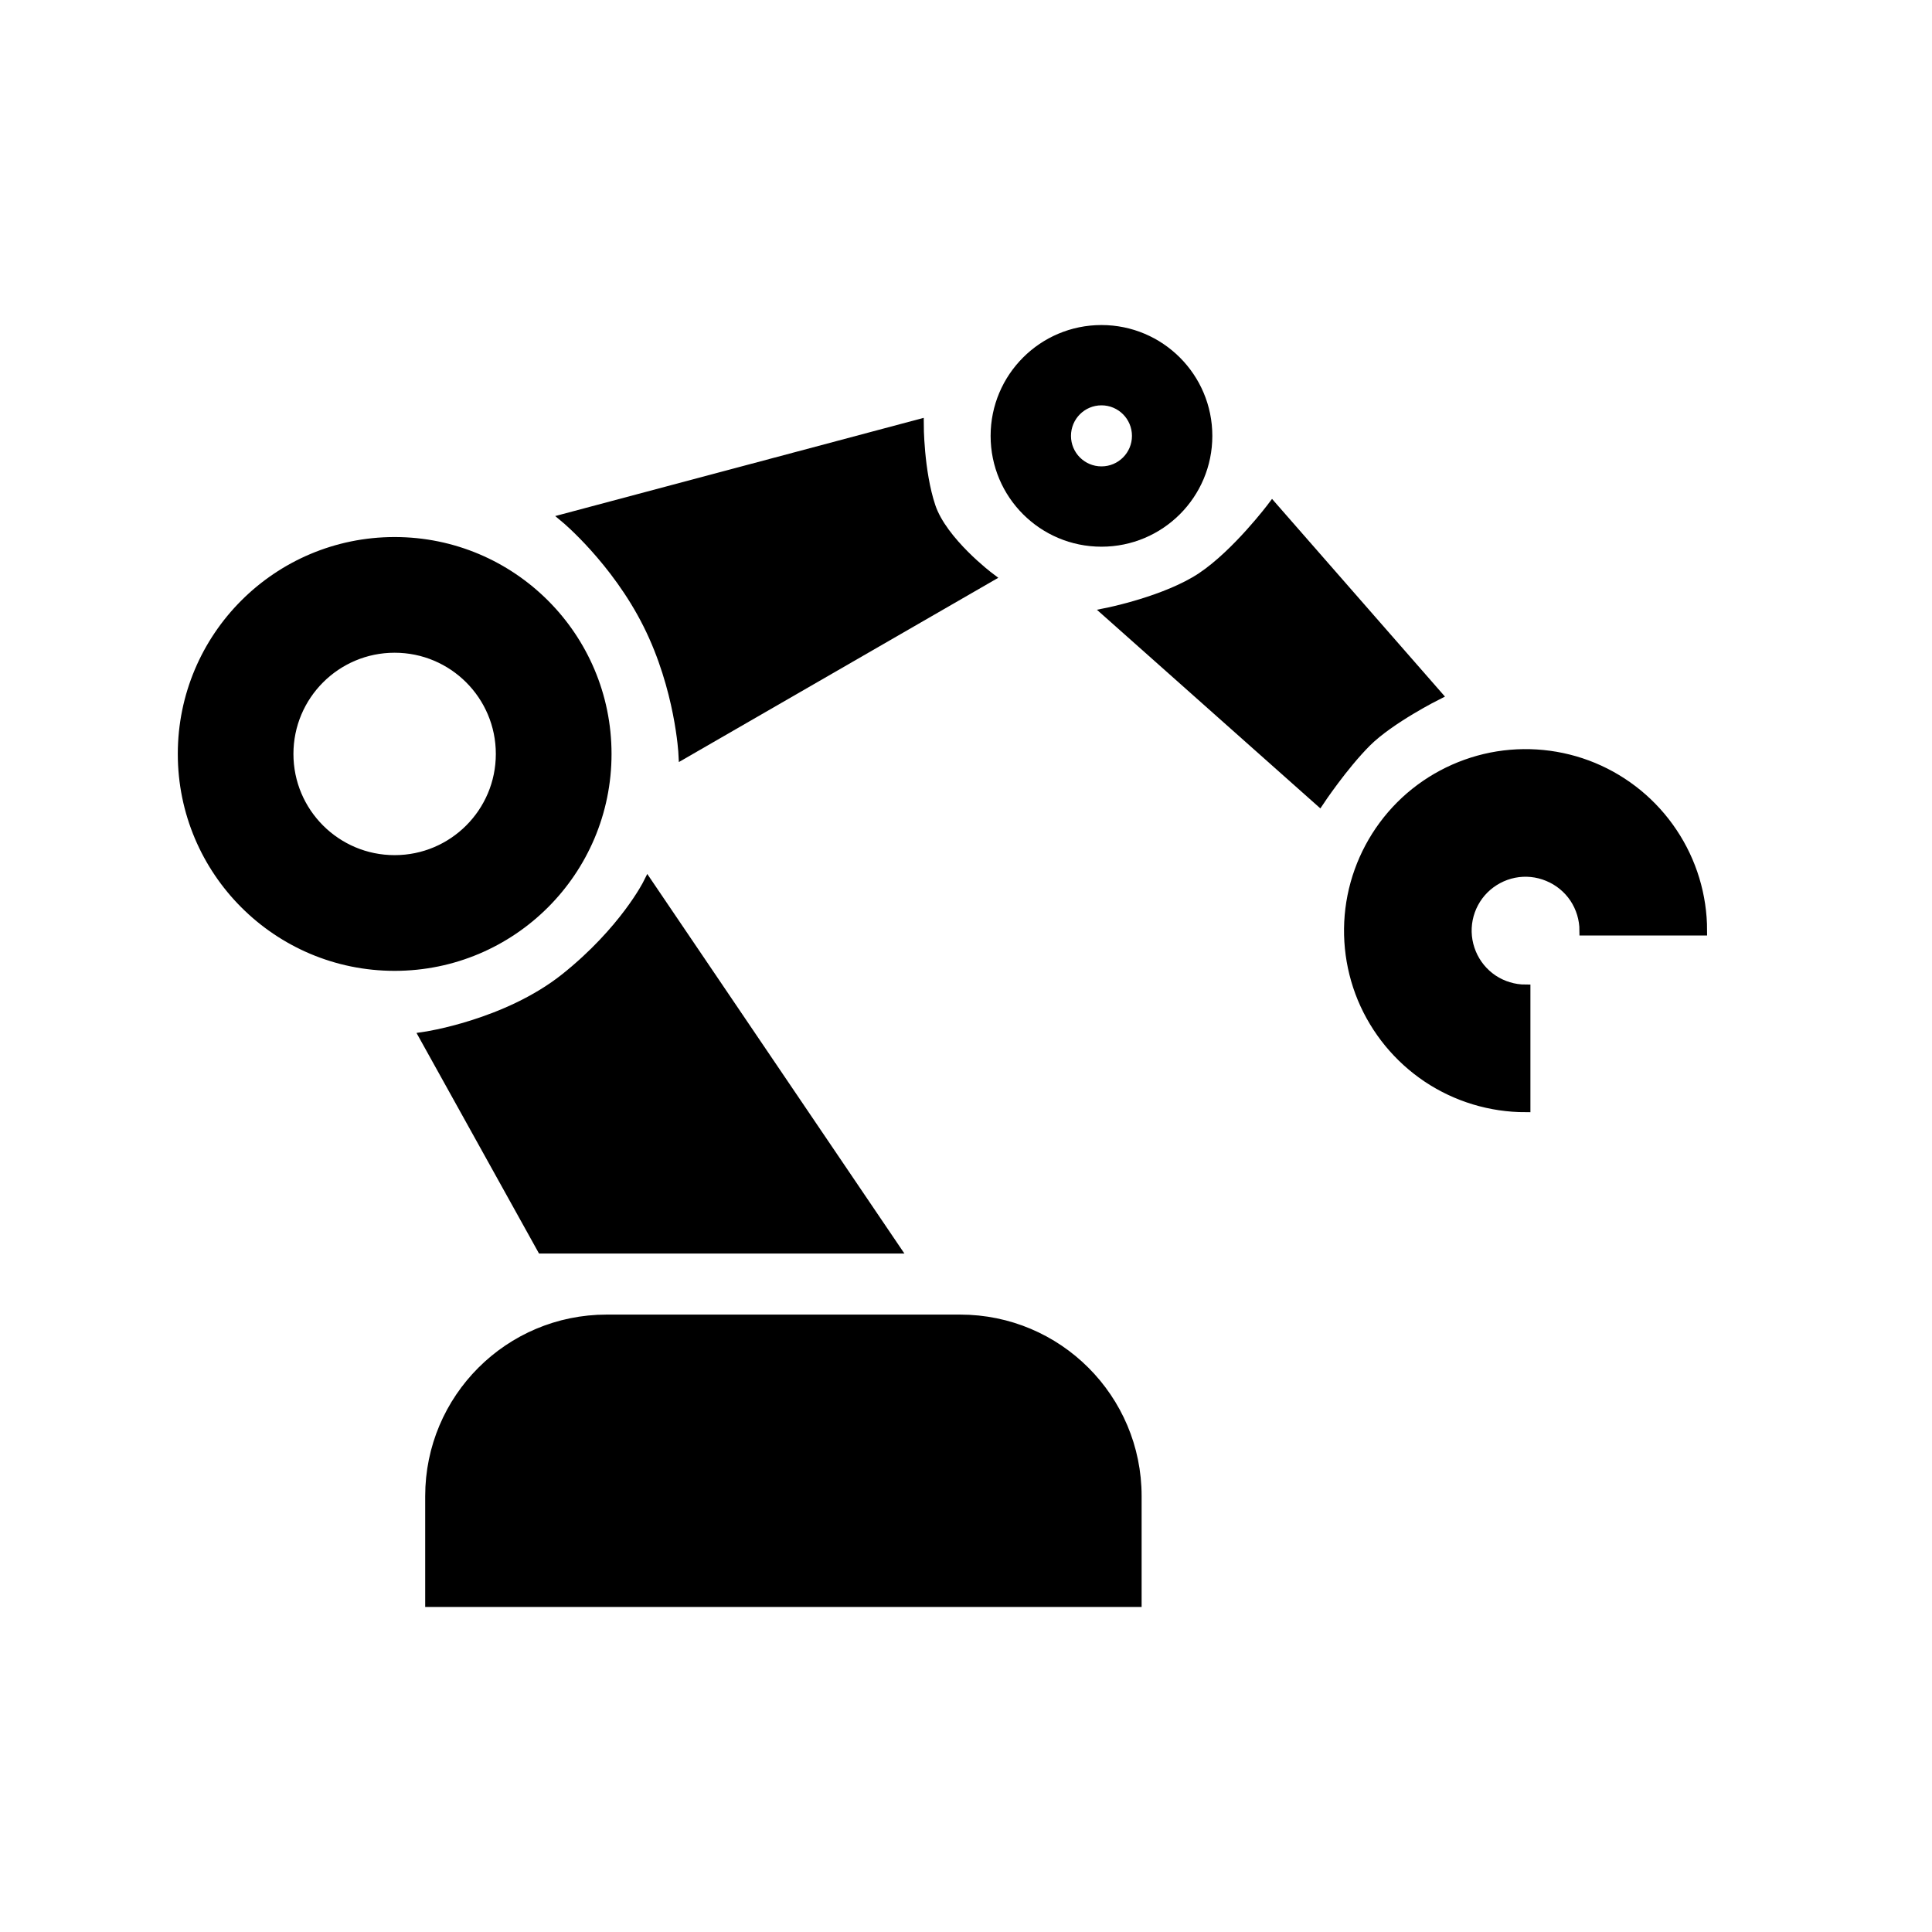 <?xml version="1.0" encoding="UTF-8"?> <svg xmlns="http://www.w3.org/2000/svg" viewBox="0 0 100.00 100.00" data-guides="{&quot;vertical&quot;:[],&quot;horizontal&quot;:[]}"><path fill="#000000" stroke="black" fill-opacity="1" stroke-width="0.5" stroke-opacity="1" color="rgb(51, 51, 51)" fill-rule="evenodd" id="tSvg10f83c5875e" title="Path 24" d="M28.047 64.633C26.016 60.975 23.985 57.318 21.953 53.66C21.953 53.66 26.219 53.047 29.27 50.609C32.316 48.172 33.535 45.73 33.535 45.73C37.803 52.031 42.072 58.332 46.34 64.632C40.242 64.632 34.145 64.633 28.047 64.633Z"></path><path fill="#000000" stroke="black" fill-opacity="1" stroke-width="0.5" stroke-opacity="1" color="rgb(51, 51, 51)" fill-rule="evenodd" id="tSvg21637b652b" title="Path 25" d="M35.367 39.023C35.367 39.023 35.199 35.64 33.535 32.316C31.875 28.996 29.269 26.828 29.269 26.828C35.367 25.203 41.465 23.578 47.562 21.953C47.562 21.953 47.562 24.39 48.172 26.218C48.781 28.046 51.219 29.878 51.219 29.878C45.935 32.927 40.651 35.975 35.367 39.023Z"></path><path fill="#000000" stroke="black" fill-opacity="1" stroke-width="0.5" stroke-opacity="1" color="rgb(51, 51, 51)" fill-rule="evenodd" id="tSvg2059ca07cb" title="Path 26" d="M68.293 41.465C64.634 38.212 60.975 34.96 57.316 31.707C57.316 31.707 60.367 31.098 62.195 29.879C64.023 28.66 65.855 26.219 65.855 26.219C68.7 29.471 71.545 32.724 74.39 35.977C74.39 35.977 71.953 37.196 70.73 38.414C69.511 39.633 68.293 41.465 68.293 41.465Z"></path><path fill="#000000" stroke="black" fill-opacity="1" stroke-width="0.5" stroke-opacity="1" color="rgb(51, 51, 51)" fill-rule="evenodd" id="tSvg42db579c5a" title="Path 27" d="M22.258 77.438C22.258 72.387 26.352 68.293 31.402 68.293C37.5 68.293 43.598 68.293 49.696 68.293C54.746 68.293 58.84 72.387 58.84 77.438C58.84 79.267 58.84 81.097 58.84 82.926C46.646 82.926 34.452 82.926 22.258 82.926C22.258 81.097 22.258 79.267 22.258 77.438Z"></path><path fill="#000000" stroke="black" fill-opacity="1" stroke-width="0.5" stroke-opacity="1" color="rgb(51, 51, 51)" fill-rule="evenodd" id="tSvgb7e2bdb102" title="Path 28" d="M20.426 28.047C26.488 28.047 31.403 32.961 31.403 39.024C31.403 45.087 26.489 50.001 20.426 50.001C14.363 50.001 9.453 45.087 9.453 39.024C9.453 32.961 14.363 28.047 20.426 28.047ZM20.426 33.535C17.395 33.535 14.938 35.992 14.938 39.024C14.938 42.055 17.395 44.512 20.426 44.512C23.457 44.512 25.914 42.055 25.914 39.024C25.914 35.992 23.457 33.535 20.426 33.535Z"></path><path fill="#000000" stroke="black" fill-opacity="1" stroke-width="0.5" stroke-opacity="1" color="rgb(51, 51, 51)" fill-rule="evenodd" id="tSvg15b6432ea83" title="Path 29" d="M57.012 17.074C60.043 17.074 62.5 19.531 62.5 22.562C62.5 25.594 60.043 28.047 57.012 28.047C53.981 28.047 51.524 25.594 51.524 22.562C51.524 19.531 53.981 17.074 57.012 17.074ZM57.012 20.73C56 20.73 55.184 21.55 55.184 22.562C55.184 23.57 56 24.39 57.012 24.39C58.024 24.39 58.84 23.57 58.84 22.562C58.84 21.55 58.024 20.73 57.012 20.73Z"></path><path fill="#000000" stroke="black" fill-opacity="1" stroke-width="0.5" stroke-opacity="1" color="rgb(51, 51, 51)" fill-rule="evenodd" id="tSvg157fdecadab" title="Path 30" d="M88.109 48.172C88.109 46.363 87.574 44.594 86.566 43.09C85.562 41.586 84.136 40.414 82.464 39.719C80.793 39.028 78.953 38.848 77.179 39.199C75.406 39.555 73.773 40.426 72.496 41.703C71.218 42.984 70.347 44.614 69.992 46.387C69.64 48.16 69.82 50 70.511 51.672C71.207 53.344 72.378 54.77 73.882 55.778C75.386 56.782 77.156 57.317 78.964 57.317C78.964 55.282 78.964 53.246 78.964 51.211C78.363 51.211 77.773 51.032 77.273 50.7C76.773 50.364 76.386 49.891 76.156 49.336C75.925 48.778 75.863 48.168 75.98 47.578C76.097 46.989 76.386 46.446 76.812 46.02C77.238 45.598 77.781 45.305 78.371 45.188C78.96 45.071 79.57 45.133 80.124 45.364C80.683 45.594 81.156 45.981 81.492 46.481C81.824 46.981 82.003 47.571 82.003 48.172C84.039 48.172 86.074 48.172 88.109 48.172Z"></path><defs></defs></svg> 